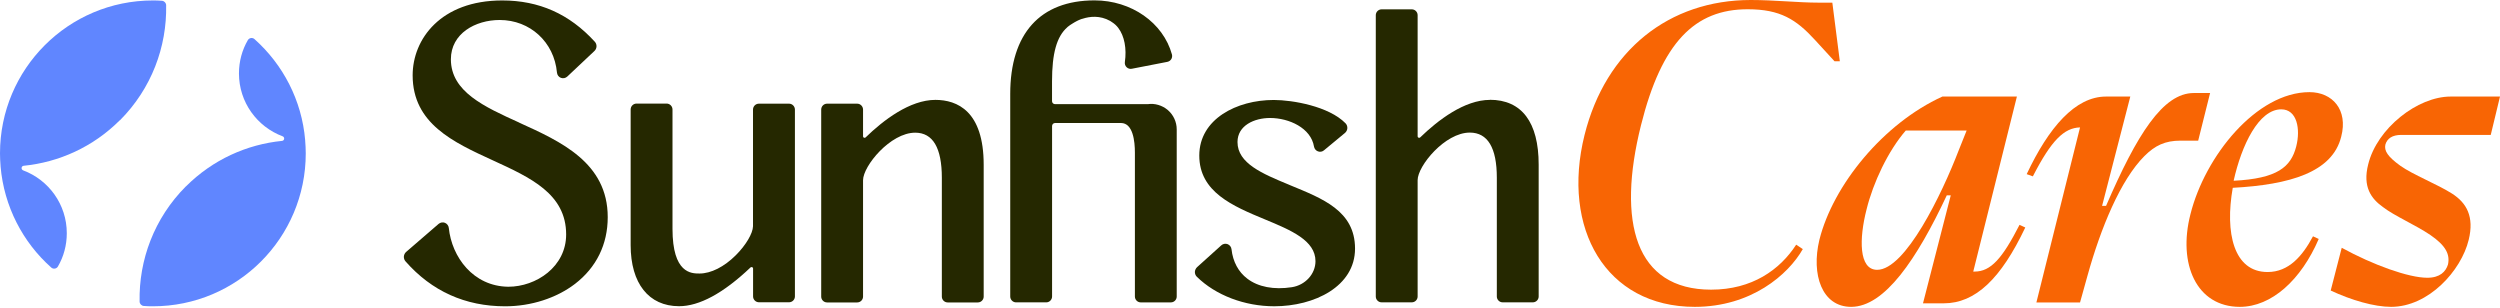 <svg width="1048" height="129" viewBox="0 0 1048 129" fill="none" xmlns="http://www.w3.org/2000/svg">
<g clip-path="url(#clip0_10_128)">
<path d="M710.452 128.632C673.119 128.632 654.452 95.734 664.248 56.554C673.119 21.069 699.732 0 733.923 0C743.718 0 753.883 1.109 762.2 1.109H768.114L771.256 25.689H769.038L760.906 16.818C752.959 8.132 746.306 3.881 732.629 3.881C710.452 3.881 696.59 17.742 687.904 52.488C677.739 93.147 685.501 121.424 717.29 121.424C734.478 121.424 746.121 113.107 752.959 102.573L755.731 104.421C749.632 115.14 734.108 128.632 710.452 128.632Z" fill="#F86504"/>
<path d="M846.593 94.256L848.995 95.365C838.831 116.804 828.111 127.153 814.804 127.153H806.118L817.762 81.873H816.098C803.531 108.672 790.039 128.632 775.993 128.632C763.795 128.632 759.175 115.14 762.686 100.54C768.416 77.623 789.485 51.748 814.25 40.475H845.484L827.187 113.846H827.742C834.58 113.846 839.385 108.302 846.593 94.256ZM786.897 113.107C798.726 113.107 814.065 81.319 821.088 63.022L824.415 54.705H798.91C791.518 63.207 785.234 76.514 782.462 87.787C779.32 99.985 779.135 113.107 786.897 113.107Z" fill="#F86504"/>
<path d="M919.634 38.996H926.472L921.482 58.956H914.09C907.621 58.956 903.37 60.989 898.935 65.425C888.955 75.405 880.638 95.55 875.093 115.51L871.952 126.784H853.655L871.952 53.412C865.298 53.597 859.939 58.771 852.176 73.926L849.589 73.002C858.83 53.412 869.919 40.475 882.856 40.475H893.021L881.192 86.309H882.856C895.793 56.369 906.697 38.996 919.634 38.996Z" fill="#F86504"/>
<path d="M968.129 38.627C977.74 38.627 984.393 46.019 981.436 57.293C977.74 72.263 959.813 77.438 935.971 78.731C932.645 97.583 936.341 114.031 950.572 114.031C959.443 114.031 965.172 107.378 969.608 99.061L972.01 100.17C964.618 117.358 952.235 128.632 938.928 128.632C920.817 128.632 912.869 110.705 918.229 89.82C924.328 65.425 945.951 38.627 968.129 38.627ZM962.585 61.359C964.433 54.151 962.954 45.834 956.301 45.834C946.876 45.834 939.668 60.804 936.341 75.774C954.638 74.85 960.367 70.045 962.585 61.359Z" fill="#F86504"/>
<path d="M1002.35 128.632C995.328 128.632 985.717 125.859 977.031 121.794L981.651 103.866C994.773 111.074 1009.74 116.434 1017.51 116.434C1022.87 116.434 1025.27 113.846 1026.19 110.889C1027.12 106.639 1025.27 102.942 1018.8 98.507C1012.52 94.256 1003.83 90.56 999.024 86.863C994.034 83.352 990.338 78.362 992.74 68.936C996.436 53.781 1013.44 40.475 1027.3 40.475H1048L1044.12 56.554H1006.6C1002.9 56.554 1000.69 58.032 999.948 60.62C999.393 63.207 1000.87 65.61 1006.23 69.491C1011.41 73.187 1021.76 77.253 1027.86 81.134C1033.95 85.015 1037.28 90.745 1034.88 100.54C1031.74 113.477 1018.06 128.632 1002.35 128.632Z" fill="#F86504"/>
<g clip-path="url(#clip1_10_128)">
<path d="M217.7 51.41C202.96 44.73 189.01 38.42 189.01 24.85C189.01 14.03 199.31 8.38 209.47 8.38C222.21 8.38 232.31 17.65 233.48 30.43C233.58 31.43 234.2 32.29 235.13 32.63C236.06 32.97 237.09 32.77 237.82 32.08L249.19 21.37C250.29 20.34 250.36 18.58 249.33 17.48C238.68 5.84 225.96 0.19 210.53 0.19C184.73 0.19 172.98 16.45 172.98 31.57C172.98 51.82 190.07 59.64 206.6 67.22C222.38 74.45 237.33 81.27 237.33 98.29C237.33 111.83 224.76 120.2 213.08 120.2C198.34 120.03 189.38 107.7 188.14 95.57C188.04 94.61 187.42 93.78 186.52 93.4C185.62 93.06 184.63 93.23 183.87 93.85L170.26 105.6C169.71 106.08 169.36 106.77 169.3 107.53C169.26 108.29 169.51 109.01 169.99 109.56C180.98 122.06 195.03 128.4 211.77 128.4C222.62 128.4 233.27 124.96 241.05 119C250.01 112.11 254.76 102.43 254.76 91.03C254.76 68.19 235.06 59.31 217.66 51.42H217.69L217.7 51.41Z" fill="#252800"/>
<path d="M318.11 43.46C316.77 43.46 315.66 44.56 315.66 45.94V94.85C315.59 97.85 312.63 102.84 308.46 106.98C303.57 111.87 298.02 114.66 293.24 114.66C289.83 114.66 281.91 114.66 281.91 95.92V45.9C281.91 44.56 280.81 43.42 279.46 43.42H266.82C265.48 43.42 264.37 44.52 264.37 45.9V102.77C264.37 118.79 271.95 128.36 284.66 128.36C293.17 128.36 303.23 122.92 314.59 112.14C314.9 111.86 315.21 111.97 315.31 112C315.41 112.03 315.69 112.21 315.69 112.55V124.26C315.69 125.6 316.79 126.71 318.14 126.71H330.78C332.12 126.71 333.23 125.61 333.23 124.26V45.94C333.23 44.6 332.13 43.46 330.78 43.46H318.11Z" fill="#252800"/>
<path d="M392.13 41.87C381.38 41.87 370.29 50.41 362.89 57.58C362.62 57.86 362.27 57.75 362.17 57.72C362.07 57.69 361.79 57.51 361.79 57.13V45.94C361.79 44.6 360.69 43.46 359.34 43.46H346.7C345.36 43.46 344.25 44.56 344.25 45.94V124.34C344.25 125.68 345.35 126.78 346.7 126.78H359.34C360.68 126.78 361.79 125.68 361.79 124.34V75.56C361.79 69.6 373.23 55.62 383.66 55.62C391.07 55.62 394.82 61.99 394.82 74.53V124.34C394.82 125.68 395.92 126.78 397.27 126.78H409.91C411.25 126.78 412.36 125.68 412.36 124.34V69.05C412.36 46.59 401.3 41.87 392.07 41.87H392.14H392.13Z" fill="#252800"/>
<path d="M540.8 77.63L540.25 77.39C529.19 72.81 518.76 68.47 518.76 59.55C518.76 52.59 525.82 49.46 532.4 49.46C540.39 49.46 549.55 53.66 550.83 61.45C551 62.38 551.62 63.14 552.48 63.45C553.34 63.79 554.31 63.62 555.03 63L563.81 55.73C564.39 55.25 564.77 54.49 564.81 53.73C564.84 52.97 564.57 52.21 564.02 51.66C557.06 44.56 541.87 41.91 533.95 41.91C518.45 41.91 502.74 49.9 502.74 65.2C502.74 80.5 516.76 86.38 530.33 92C541.18 96.51 551.45 100.78 551.45 109.5C551.45 114.84 547.18 119.52 541.56 120.39C534.02 121.56 527.4 120.29 522.86 116.81C519.14 113.99 516.83 109.71 516.25 104.48C516.15 103.52 515.49 102.69 514.6 102.34C513.7 102 512.67 102.2 511.95 102.86L501.82 111.99C501.27 112.51 500.93 113.23 500.89 113.99C500.89 114.75 501.17 115.51 501.72 116.02C509.61 123.77 521.73 128.39 534.17 128.39C550.98 128.39 568.03 120.09 568.03 104.21C568.03 88.33 554.32 83.23 540.85 77.65H540.82L540.8 77.63Z" fill="#252800"/>
<path d="M624.61 41.87C613.86 41.87 602.77 50.41 595.37 57.58C595.1 57.86 594.75 57.75 594.65 57.72C594.55 57.69 594.27 57.51 594.27 57.13V6.36C594.27 5.02 593.17 3.91 591.82 3.91H579.18C577.84 3.91 576.73 5.01 576.73 6.36V124.3C576.73 125.64 577.83 126.74 579.18 126.74H591.82C593.16 126.74 594.27 125.64 594.27 124.3V75.52C594.27 69.56 605.71 55.58 616.14 55.58C623.65 55.58 627.47 61.95 627.47 74.49V124.3C627.47 125.64 628.57 126.74 629.92 126.74H642.56C643.9 126.74 645.01 125.64 645.01 124.3V69.01C645.01 51.24 637.91 41.83 624.52 41.83L624.62 41.86L624.61 41.87Z" fill="#252800"/>
<path d="M442.28 43.66C441.59 43.66 441.01 43.11 441.01 42.42V34.12C441.01 22.34 442.97 15.31 447.42 11.42L447.63 11.21H447.66C447.76 11.11 447.97 10.97 448.18 10.8C448.25 10.73 448.32 10.7 448.42 10.63C448.56 10.53 448.73 10.42 448.87 10.32C449.14 10.15 449.42 9.98 449.7 9.8L450.49 9.32C450.49 9.32 450.87 9.08 451.45 8.8C451.97 8.56 452.48 8.28 453.07 8.08C453.21 8.01 453.38 7.98 453.55 7.91H453.62L453.97 7.81C456.79 6.91 461.07 6.36 465.37 8.77L466.2 9.32C467.27 10.01 468.1 10.8 468.78 11.7C471.36 15.11 472.36 20.35 471.54 26.03C471.44 26.86 471.71 27.65 472.3 28.2C472.89 28.75 473.68 28.99 474.47 28.82L489.35 25.93C490.04 25.79 490.62 25.38 491 24.79C491.35 24.2 491.45 23.48 491.28 22.83C487.59 9.5 474.26 0.16 458.83 0.16C436.03 0.16 423.49 14.08 423.49 39.36V124.3C423.49 125.64 424.59 126.75 425.94 126.75H438.58C439.92 126.75 441.03 125.65 441.03 124.3V52.83C441.03 52.14 441.58 51.56 442.3 51.56H469.89C474.99 51.56 475.75 59.31 475.75 63.93V124.31C475.75 125.65 476.85 126.76 478.19 126.76H490.83C492.17 126.76 493.28 125.66 493.28 124.31V54.24C493.28 51.11 491.9 48.14 489.52 46.11C487.21 44.15 484.08 43.22 481.15 43.66H442.28Z" fill="#252800"/>
<path d="M77.95 78.14C89.21 66.88 103.51 60.54 118.22 59.06C119.29 58.96 119.46 57.51 118.46 57.13C107.78 53.13 100.17 42.87 100.17 30.78C100.17 25.68 101.51 20.93 103.89 16.83C104.48 15.83 105.85 15.62 106.71 16.42C118.59 27.03 126.52 41.98 127.93 58.79V58.93C128.07 60.69 128.17 62.48 128.17 64.3C128.17 99.71 99.48 128.4 64.07 128.4C62.8 128.4 61.52 128.37 60.28 128.26C59.32 128.19 58.56 127.4 58.52 126.43C58.18 109 64.62 91.47 77.91 78.14H77.95Z" fill="#6086FF"/>
<path d="M50.22 50.41C38.96 61.67 24.66 68.01 9.95 69.49C8.88 69.59 8.71 71.04 9.71 71.42C20.39 75.42 28 85.68 28 97.77C28 102.87 26.66 107.62 24.28 111.72C23.69 112.72 22.32 112.93 21.46 112.13C9.58 101.57 1.69 86.58 0.24 69.77V69.63C0.1 67.87 0 66.08 0 64.29C0 28.88 28.69 0.19 64.1 0.19C65.37 0.19 66.65 0.22 67.89 0.33C68.85 0.4 69.61 1.19 69.65 2.16C69.99 19.59 63.55 37.12 50.26 50.45L50.22 50.41Z" fill="#6086FF"/>
</g>
</g>
<defs>
<clipPath id="clip0_10_128">
<rect width="1048" height="129" fill="white"/>
</clipPath>
<clipPath id="clip1_10_128">
<rect width="645" height="129" fill="white"/>
</clipPath>
</defs>
</svg>
